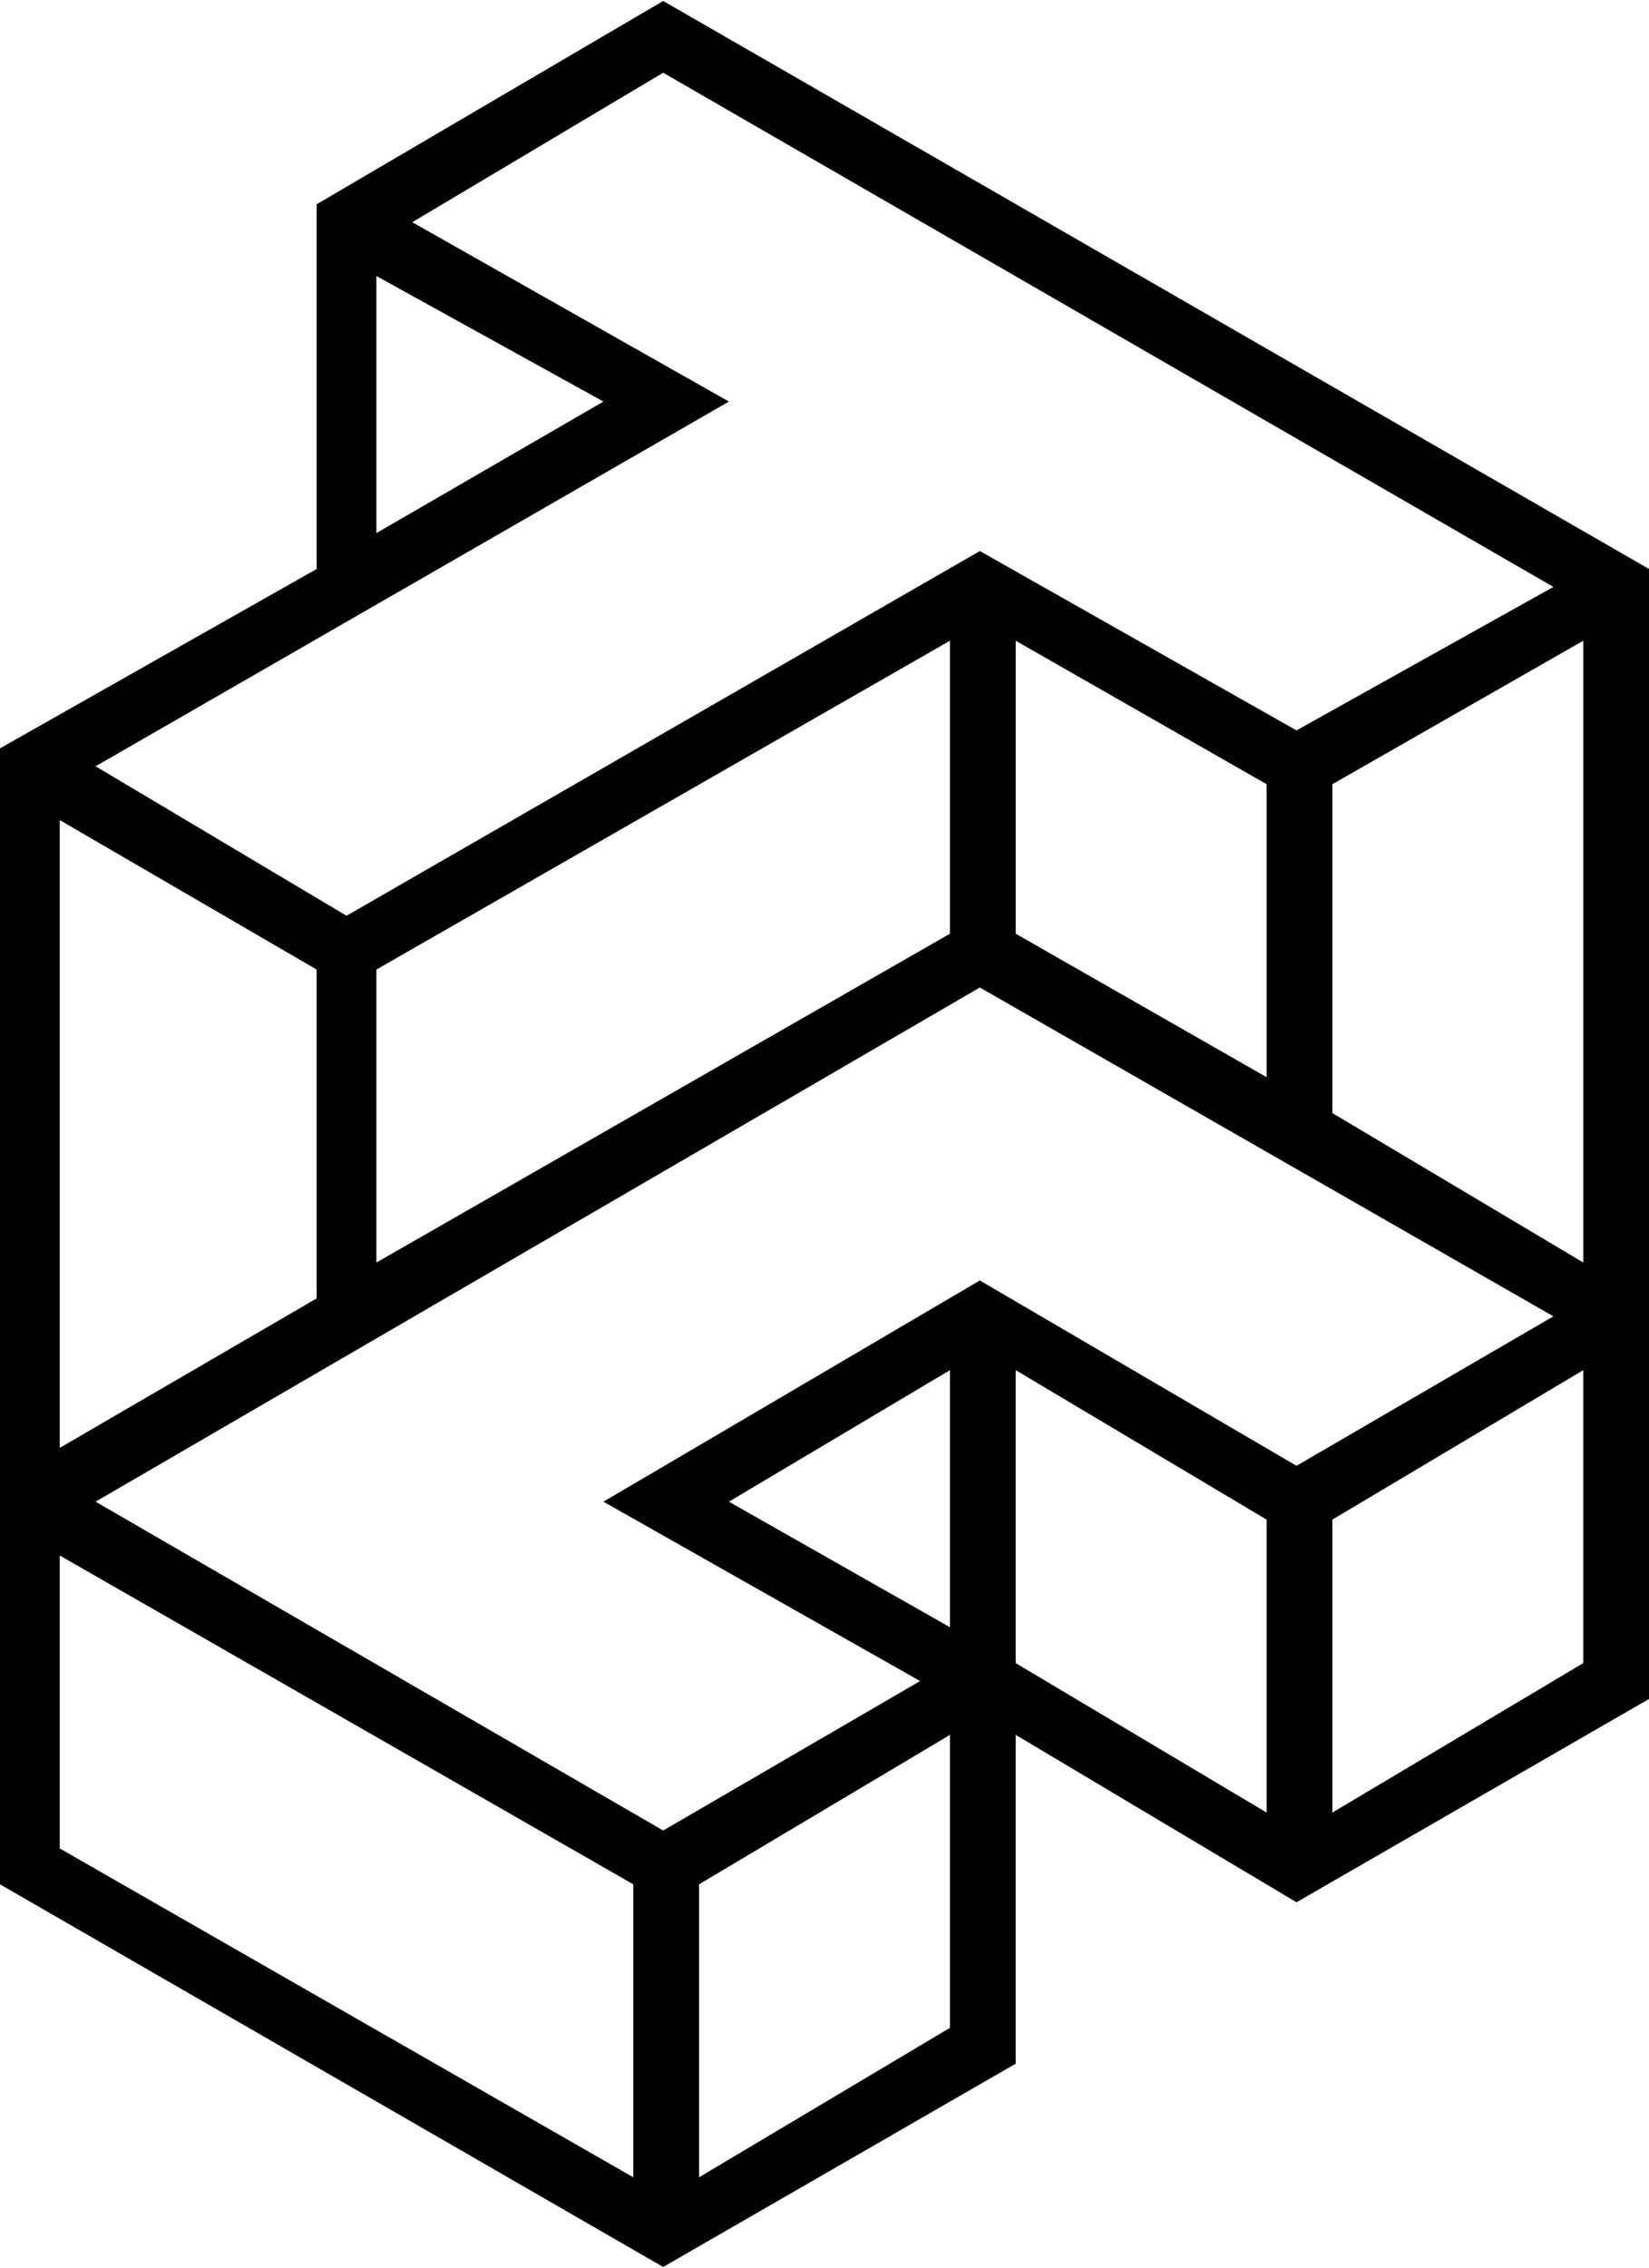 <?xml version="1.0" encoding="UTF-8"?> <!-- Creator: CorelDRAW X8 --> <svg xmlns="http://www.w3.org/2000/svg" xmlns:xlink="http://www.w3.org/1999/xlink" xml:space="preserve" width="18.492mm" height="25.415mm" style="shape-rendering:geometricPrecision; text-rendering:geometricPrecision; image-rendering:optimizeQuality; fill-rule:evenodd; clip-rule:evenodd" viewBox="0 0 276 379"> <defs> <style type="text/css"> <![CDATA[ .fil0 {fill:black;fill-rule:nonzero} ]]> </style> </defs> <g id="Layer_x0020_1">  <path class="fil0" d="M260 220l-96 -55 -148 86 95 55 43 -25 -53 -30 63 -37 53 31 43 -25zm-90 58l42 25 0 -49 -42 -25 0 49zm53 25l42 -25 0 -49 -42 25 0 49zm53 -19l-59 34 -47 -28 0 55 -59 34 -111 -64 0 -190 53 -30 0 -61 58 -34 165 95 0 189zm-117 -12l0 -43 -37 22 37 21zm-149 -12l0 49 96 55 0 -49 -96 -55zm107 104l42 -25 0 -49 -42 25 0 49zm148 -153l0 -104 -42 24 0 55 42 25zm-5 -113l-149 -86 -42 25 53 30 -106 61 42 25 106 -61 53 30 43 -24zm-197 -52l0 43 38 -22 -38 -21zm0 116l0 49 96 -55 0 -49 -96 55zm-10 55l0 -55 -43 -25 0 105 43 -25zm117 -61l42 24 0 -49 -42 -24 0 49z"></path> </g> </svg> 